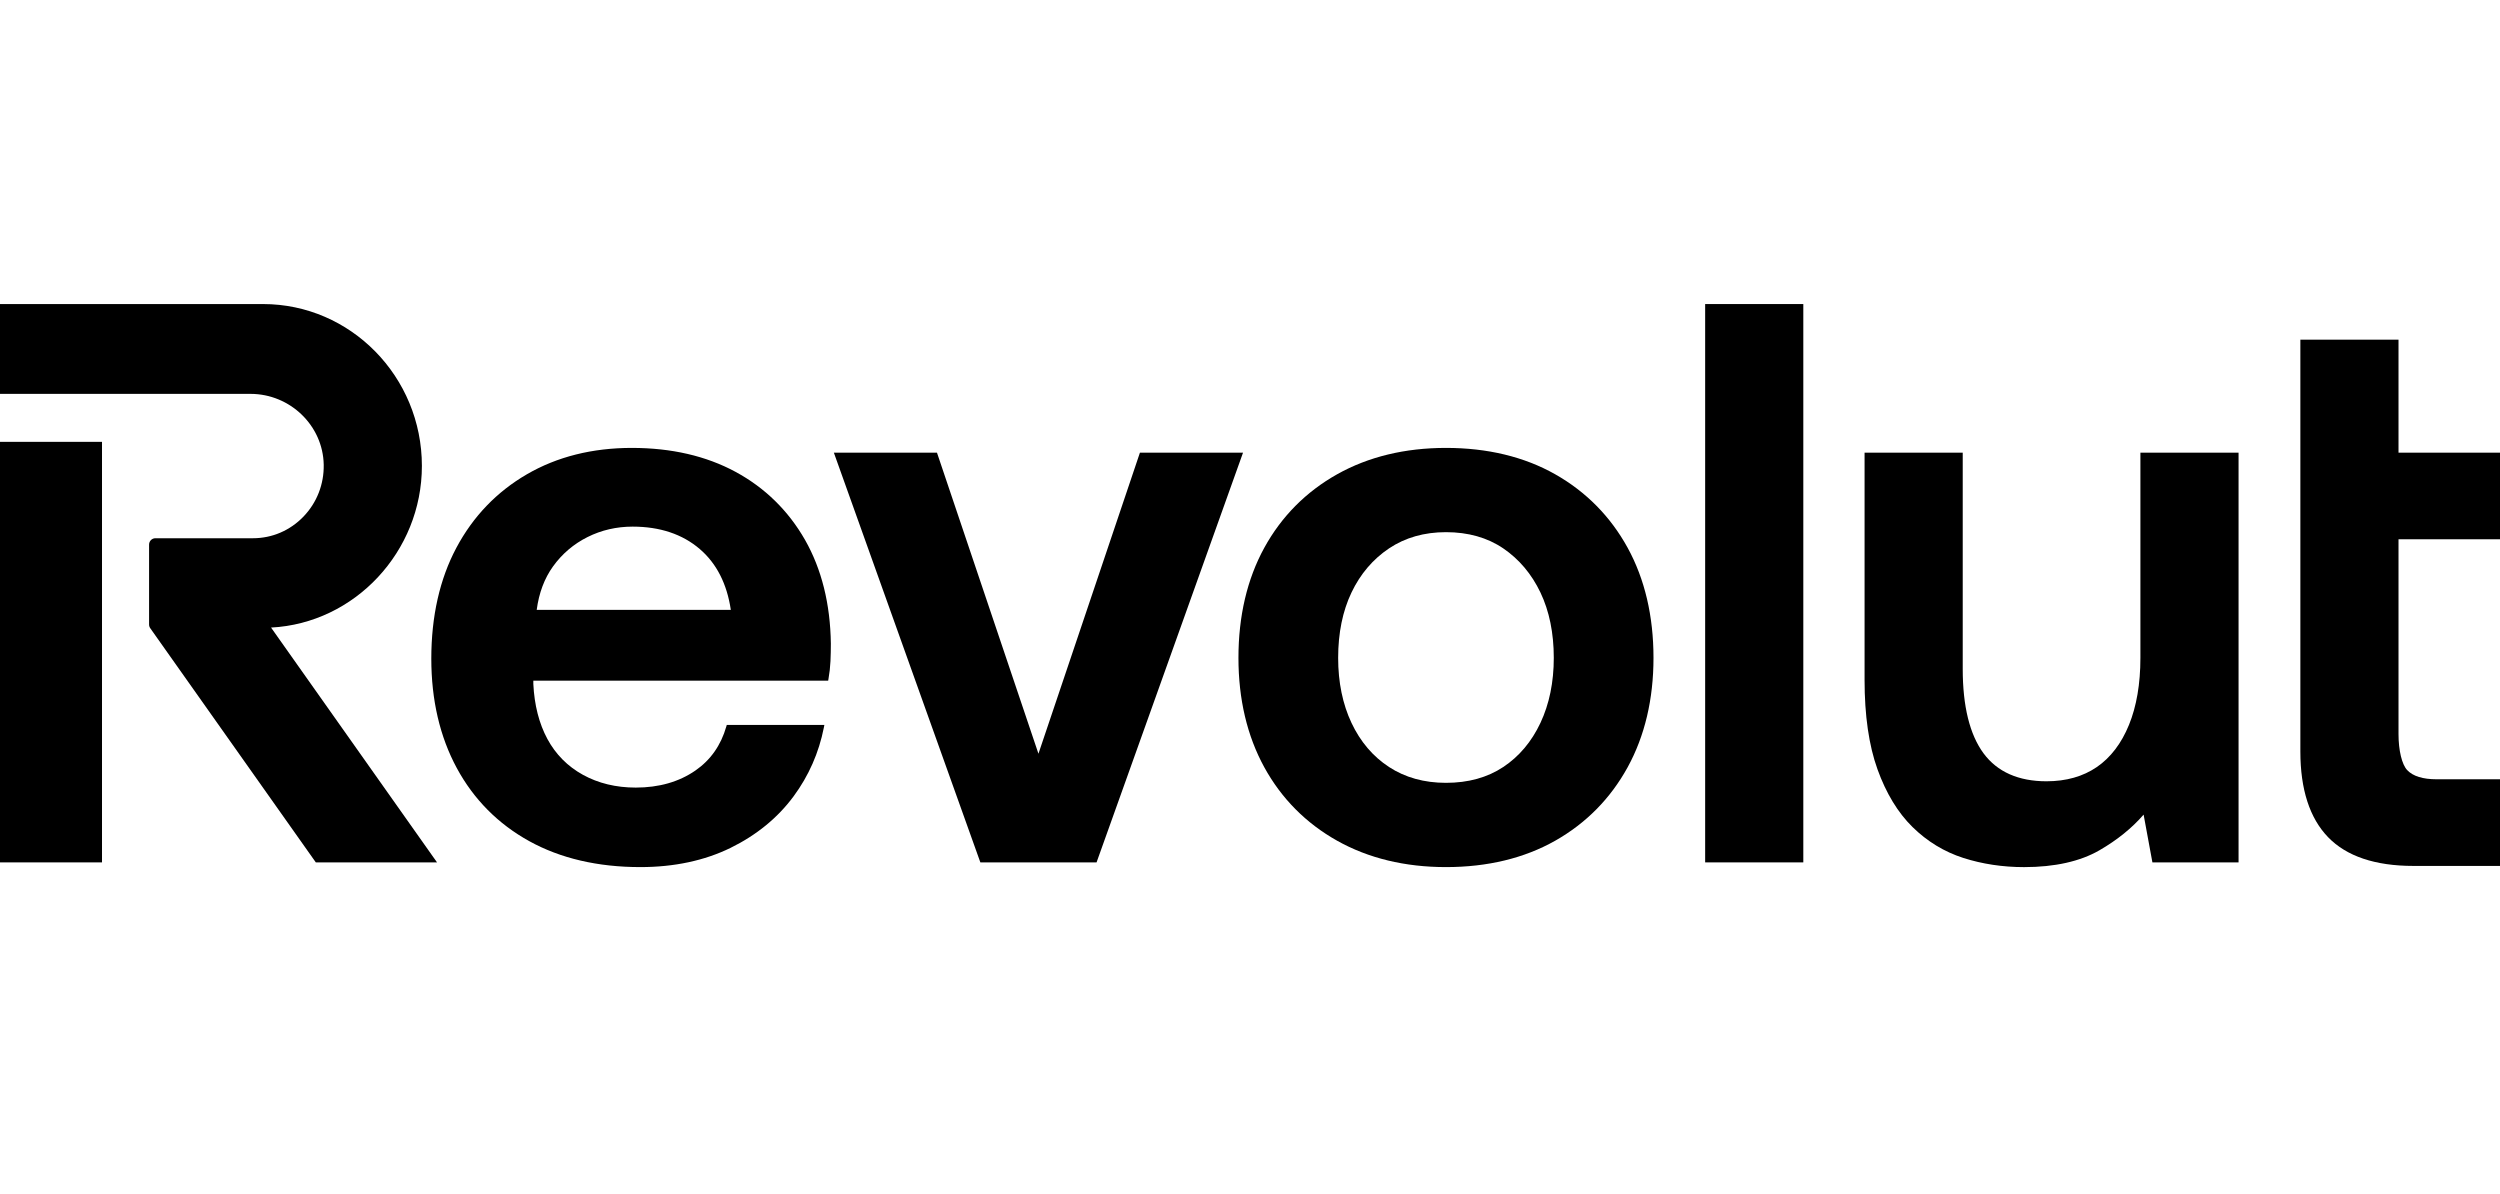 <svg width="111" height="53" viewBox="0 0 111 53" fill="none" xmlns="http://www.w3.org/2000/svg">
<path d="M111 23.944V20.097H106.494V15.082H102.136V33.367C102.136 35.047 102.55 36.327 103.368 37.172C104.185 38.018 105.458 38.447 107.153 38.447H111V34.6H108.185C107.573 34.6 107.133 34.463 106.879 34.192C106.645 33.944 106.494 33.318 106.494 32.596V23.944H111Z" fill="black"/>
<path d="M50.613 20.097L46.107 33.465L41.601 20.097H37.023L43.528 38.29H48.687L55.191 20.097H50.613Z" fill="black"/>
<path d="M80.067 13.5H75.709V38.29H80.067V13.5Z" fill="black"/>
<path d="M95.034 29.211C95.034 30.363 94.862 31.365 94.525 32.189C94.19 33.009 93.71 33.638 93.099 34.057C92.487 34.476 91.735 34.689 90.865 34.689C89.619 34.689 88.679 34.271 88.07 33.449C87.456 32.617 87.145 31.356 87.145 29.702V20.097H82.787V30.193C82.787 31.765 82.979 33.099 83.36 34.156C83.741 35.216 84.264 36.079 84.915 36.719C85.565 37.358 86.325 37.821 87.172 38.093C88.015 38.363 88.922 38.5 89.867 38.5C91.23 38.5 92.358 38.248 93.218 37.751C94.003 37.297 94.661 36.765 95.176 36.169L95.567 38.29H99.392V20.097H95.034V29.211Z" fill="black"/>
<path d="M69.047 21.056C67.674 20.28 66.043 19.887 64.201 19.887C62.381 19.887 60.756 20.28 59.372 21.056C57.985 21.834 56.896 22.933 56.134 24.322C55.373 25.71 54.987 27.354 54.987 29.21C54.987 31.044 55.373 32.677 56.134 34.065C56.895 35.453 57.985 36.552 59.372 37.33C60.756 38.106 62.381 38.499 64.201 38.499C66.043 38.499 67.674 38.106 69.047 37.33C70.422 36.552 71.506 35.453 72.268 34.065C73.029 32.676 73.415 31.043 73.415 29.21C73.415 27.355 73.029 25.71 72.268 24.322C71.505 22.933 70.422 21.834 69.047 21.056ZM66.745 34.055C66.043 34.522 65.187 34.758 64.201 34.758C63.238 34.758 62.387 34.522 61.673 34.055C60.958 33.588 60.398 32.929 60.006 32.096C59.613 31.263 59.414 30.292 59.414 29.21C59.414 28.107 59.613 27.13 60.006 26.308C60.397 25.486 60.959 24.827 61.674 24.348C62.388 23.87 63.238 23.628 64.201 23.628C65.186 23.628 66.042 23.87 66.744 24.348C67.448 24.827 68.004 25.486 68.396 26.308C68.789 27.132 68.988 28.109 68.988 29.21C68.988 30.289 68.789 31.261 68.396 32.096C68.004 32.93 67.449 33.589 66.745 34.055Z" fill="black"/>
<path d="M4.529 19.618H0V38.29H4.529V19.618Z" fill="black"/>
<path d="M18.732 20.686C18.732 16.724 15.568 13.5 11.678 13.5H0V17.488H11.122C12.883 17.488 14.341 18.898 14.373 20.631C14.389 21.499 14.07 22.317 13.474 22.937C12.878 23.556 12.081 23.898 11.23 23.898H6.898C6.744 23.898 6.619 24.025 6.619 24.182V27.726C6.619 27.786 6.637 27.844 6.671 27.892L14.022 38.29H19.404L12.035 27.864C15.746 27.674 18.732 24.495 18.732 20.686Z" fill="black"/>
<path d="M32.658 20.95C31.354 20.244 29.805 19.887 28.054 19.887C26.301 19.887 24.734 20.28 23.396 21.057C22.056 21.834 21.002 22.933 20.262 24.323C19.524 25.709 19.15 27.366 19.15 29.246C19.15 31.078 19.53 32.711 20.28 34.099C21.031 35.49 22.115 36.583 23.501 37.348C24.884 38.112 26.544 38.499 28.432 38.499C29.931 38.499 31.276 38.213 32.432 37.648C33.587 37.082 34.531 36.311 35.236 35.356C35.906 34.449 36.358 33.422 36.579 32.306L36.602 32.187H32.269L32.248 32.258C32.01 33.091 31.547 33.749 30.872 34.214C30.147 34.715 29.258 34.969 28.227 34.969C27.353 34.969 26.564 34.778 25.881 34.401C25.203 34.027 24.672 33.492 24.304 32.81C23.935 32.126 23.725 31.303 23.68 30.369V30.223H36.771L36.785 30.141C36.831 29.885 36.86 29.621 36.873 29.355C36.884 29.097 36.89 28.839 36.89 28.578C36.867 26.815 36.48 25.265 35.742 23.969C35 22.672 33.963 21.656 32.658 20.95ZM31.07 24.377C31.815 25.015 32.278 25.923 32.448 27.077H23.83C23.929 26.328 24.172 25.68 24.555 25.148C24.957 24.591 25.471 24.152 26.085 23.846C26.699 23.538 27.373 23.382 28.088 23.382C29.298 23.382 30.301 23.717 31.07 24.377Z" fill="black"/>
</svg>
